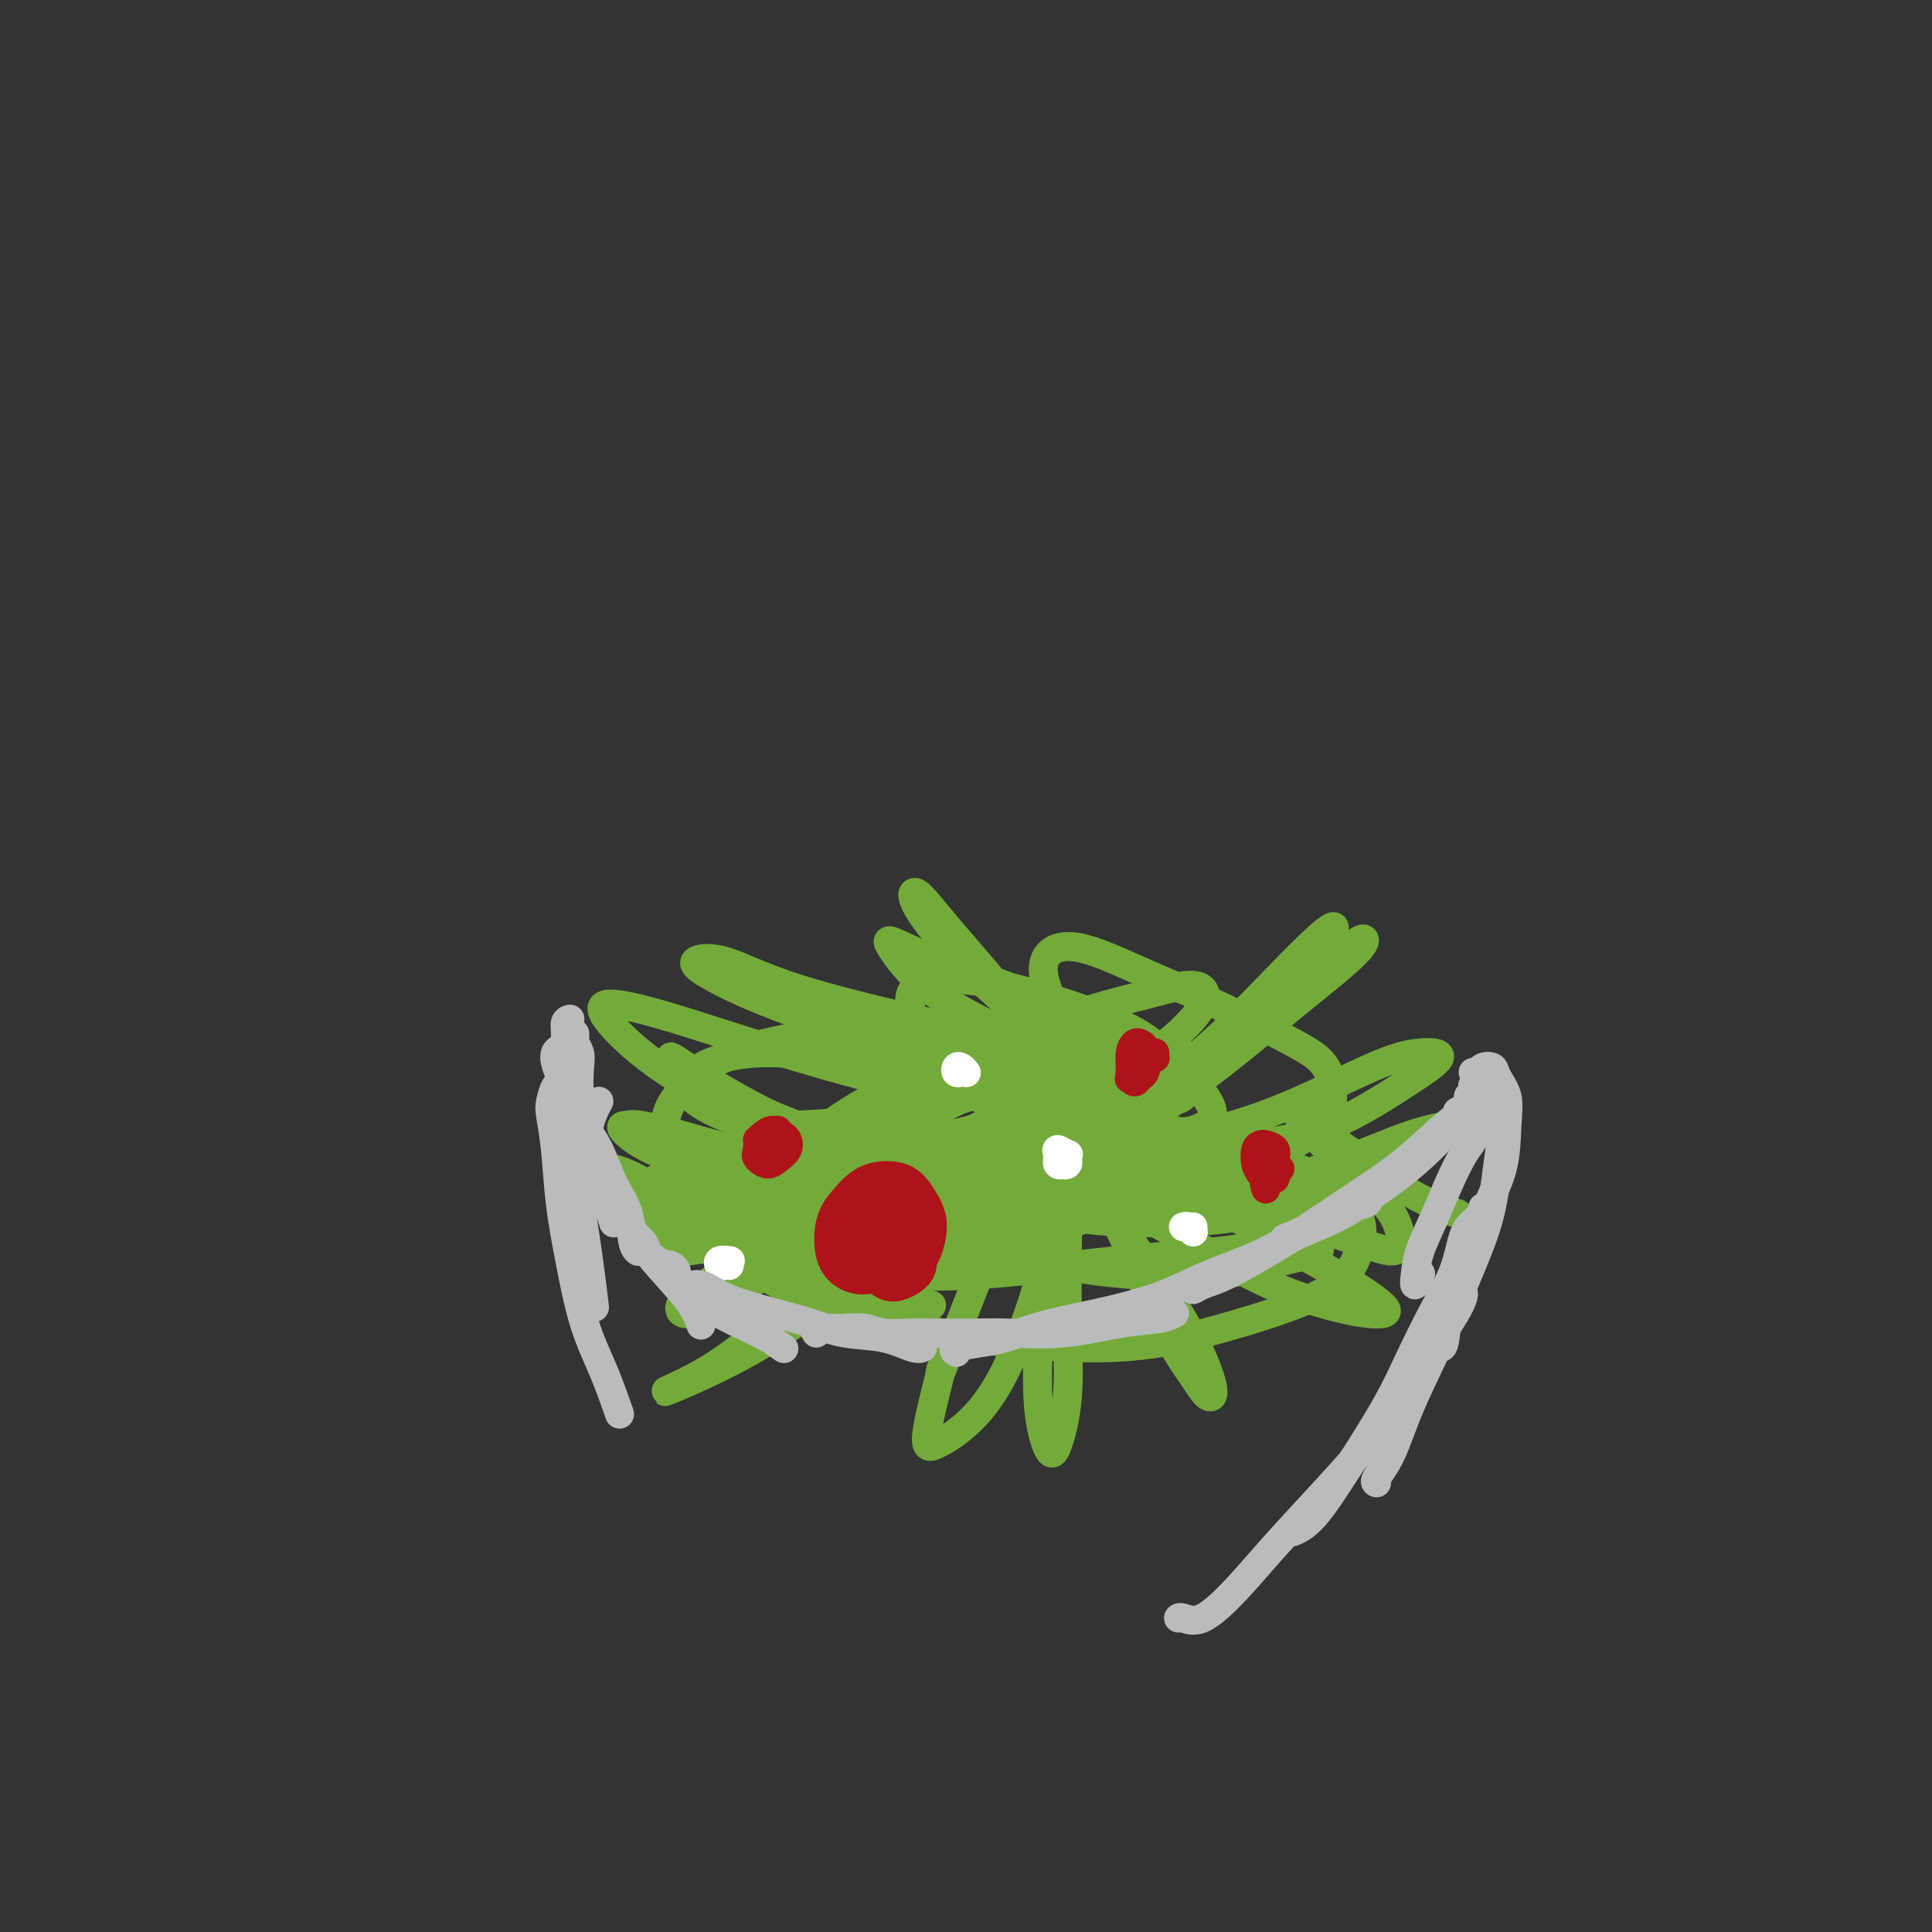 <svg viewBox='0 0 400 400' version='1.1' xmlns='http://www.w3.org/2000/svg' xmlns:xlink='http://www.w3.org/1999/xlink'><rect x="0" y="0" width="400" height="400" fill="#333333" stroke="none"/><g fill='none' stroke='#73AB3A' stroke-width='6' stroke-linecap='round' stroke-linejoin='round'><path d='M172,267c1.296,0.961 2.593,1.921 4,3c1.407,1.079 2.925,2.275 4,3c1.075,0.725 1.708,0.978 2,1c0.292,0.022 0.242,-0.188 -1,-1c-1.242,-0.812 -3.675,-2.227 -7,-4c-3.325,-1.773 -7.542,-3.903 -12,-7c-4.458,-3.097 -9.157,-7.162 -13,-11c-3.843,-3.838 -6.832,-7.448 -9,-10c-2.168,-2.552 -3.517,-4.047 -4,-5c-0.483,-0.953 -0.101,-1.366 2,0c2.101,1.366 5.921,4.511 9,7c3.079,2.489 5.416,4.321 9,7c3.584,2.679 8.415,6.205 12,9c3.585,2.795 5.923,4.859 8,7c2.077,2.141 3.892,4.357 5,6c1.108,1.643 1.508,2.712 1,3c-0.508,0.288 -1.923,-0.204 -4,-1c-2.077,-0.796 -4.817,-1.896 -9,-4c-4.183,-2.104 -9.809,-5.212 -15,-8c-5.191,-2.788 -9.947,-5.255 -14,-8c-4.053,-2.745 -7.403,-5.766 -10,-8c-2.597,-2.234 -4.440,-3.679 -4,-4c0.440,-0.321 3.163,0.484 6,2c2.837,1.516 5.787,3.744 10,6c4.213,2.256 9.689,4.539 15,7c5.311,2.461 10.458,5.100 15,7c4.542,1.900 8.480,3.062 12,4c3.520,0.938 6.624,1.654 8,2c1.376,0.346 1.024,0.324 0,0c-1.024,-0.324 -2.721,-0.950 -6,-2c-3.279,-1.050 -8.139,-2.525 -13,-4'/><path d='M173,264c-5.653,-2.068 -10.287,-4.238 -15,-6c-4.713,-1.762 -9.506,-3.117 -14,-5c-4.494,-1.883 -8.689,-4.293 -12,-6c-3.311,-1.707 -5.740,-2.710 -6,-3c-0.260,-0.290 1.648,0.134 4,1c2.352,0.866 5.150,2.173 10,4c4.850,1.827 11.754,4.173 17,6c5.246,1.827 8.836,3.133 13,4c4.164,0.867 8.903,1.294 13,1c4.097,-0.294 7.553,-1.311 10,-2c2.447,-0.689 3.887,-1.051 5,-2c1.113,-0.949 1.901,-2.487 1,-3c-0.901,-0.513 -3.491,-0.002 -7,0c-3.509,0.002 -7.936,-0.506 -13,0c-5.064,0.506 -10.765,2.026 -16,3c-5.235,0.974 -10.003,1.400 -14,2c-3.997,0.600 -7.222,1.373 -10,1c-2.778,-0.373 -5.108,-1.891 -6,-3c-0.892,-1.109 -0.345,-1.810 2,-3c2.345,-1.190 6.488,-2.870 11,-4c4.512,-1.130 9.394,-1.709 16,-2c6.606,-0.291 14.935,-0.295 21,-1c6.065,-0.705 9.866,-2.111 13,-3c3.134,-0.889 5.602,-1.261 6,-1c0.398,0.261 -1.272,1.156 -4,2c-2.728,0.844 -6.512,1.638 -11,2c-4.488,0.362 -9.681,0.293 -15,0c-5.319,-0.293 -10.766,-0.811 -17,-2c-6.234,-1.189 -13.255,-3.051 -18,-5c-4.745,-1.949 -7.213,-3.985 -8,-5c-0.787,-1.015 0.106,-1.007 1,-1'/><path d='M130,233c0.736,-0.681 6.076,0.615 11,2c4.924,1.385 9.433,2.859 17,4c7.567,1.141 18.191,1.948 25,2c6.809,0.052 9.802,-0.652 13,-1c3.198,-0.348 6.599,-0.342 8,0c1.401,0.342 0.801,1.018 -1,2c-1.801,0.982 -4.802,2.270 -9,4c-4.198,1.730 -9.592,3.904 -16,5c-6.408,1.096 -13.829,1.115 -20,1c-6.171,-0.115 -11.092,-0.364 -15,-1c-3.908,-0.636 -6.802,-1.660 -8,-3c-1.198,-1.340 -0.700,-2.995 1,-4c1.700,-1.005 4.603,-1.358 10,-2c5.397,-0.642 13.289,-1.572 20,-3c6.711,-1.428 12.241,-3.355 17,-5c4.759,-1.645 8.747,-3.010 13,-5c4.253,-1.990 8.771,-4.607 12,-6c3.229,-1.393 5.169,-1.563 6,-1c0.831,0.563 0.551,1.859 -1,4c-1.551,2.141 -4.374,5.128 -8,8c-3.626,2.872 -8.055,5.629 -13,8c-4.945,2.371 -10.407,4.357 -17,5c-6.593,0.643 -14.317,-0.057 -20,-1c-5.683,-0.943 -9.325,-2.129 -12,-4c-2.675,-1.871 -4.383,-4.429 -5,-7c-0.617,-2.571 -0.144,-5.157 2,-8c2.144,-2.843 5.958,-5.944 10,-8c4.042,-2.056 8.310,-3.067 13,-4c4.690,-0.933 9.801,-1.790 16,-2c6.199,-0.210 13.485,0.226 19,1c5.515,0.774 9.257,1.887 13,3'/><path d='M211,217c5.804,1.246 4.315,2.361 4,4c-0.315,1.639 0.546,3.801 -1,6c-1.546,2.199 -5.497,4.435 -10,6c-4.503,1.565 -9.557,2.458 -16,3c-6.443,0.542 -14.273,0.732 -20,0c-5.727,-0.732 -9.350,-2.386 -11,-3c-1.650,-0.614 -1.328,-0.189 0,0c1.328,0.189 3.660,0.140 7,0c3.340,-0.140 7.687,-0.371 13,-1c5.313,-0.629 11.592,-1.654 17,-3c5.408,-1.346 9.944,-3.012 15,-5c5.056,-1.988 10.630,-4.299 15,-6c4.370,-1.701 7.535,-2.794 8,-3c0.465,-0.206 -1.772,0.474 -4,2c-2.228,1.526 -4.449,3.898 -9,7c-4.551,3.102 -11.433,6.936 -18,10c-6.567,3.064 -12.818,5.360 -20,7c-7.182,1.640 -15.296,2.624 -21,3c-5.704,0.376 -8.999,0.143 -11,0c-2.001,-0.143 -2.709,-0.196 -1,0c1.709,0.196 5.835,0.639 10,1c4.165,0.361 8.370,0.638 15,0c6.630,-0.638 15.686,-2.193 23,-4c7.314,-1.807 12.886,-3.866 19,-6c6.114,-2.134 12.771,-4.343 17,-6c4.229,-1.657 6.029,-2.761 7,-3c0.971,-0.239 1.111,0.386 -1,2c-2.111,1.614 -6.473,4.216 -11,7c-4.527,2.784 -9.219,5.750 -16,9c-6.781,3.250 -15.652,6.786 -23,9c-7.348,2.214 -13.174,3.107 -19,4'/><path d='M169,257c-9.427,2.160 -11.994,1.061 -14,1c-2.006,-0.061 -3.450,0.915 -2,1c1.450,0.085 5.795,-0.722 11,-1c5.205,-0.278 11.270,-0.026 20,-1c8.730,-0.974 20.125,-3.174 29,-5c8.875,-1.826 15.231,-3.276 22,-6c6.769,-2.724 13.950,-6.720 18,-9c4.050,-2.280 4.970,-2.845 5,-3c0.030,-0.155 -0.831,0.100 -4,2c-3.169,1.900 -8.648,5.446 -15,9c-6.352,3.554 -13.577,7.117 -21,10c-7.423,2.883 -15.044,5.087 -22,7c-6.956,1.913 -13.247,3.536 -19,4c-5.753,0.464 -10.968,-0.230 -13,-1c-2.032,-0.770 -0.881,-1.617 2,-3c2.881,-1.383 7.491,-3.304 13,-5c5.509,-1.696 11.916,-3.167 20,-6c8.084,-2.833 17.844,-7.028 25,-11c7.156,-3.972 11.709,-7.720 16,-11c4.291,-3.280 8.320,-6.093 11,-8c2.680,-1.907 4.013,-2.907 4,-3c-0.013,-0.093 -1.371,0.720 -5,3c-3.629,2.280 -9.530,6.027 -15,9c-5.470,2.973 -10.507,5.174 -18,8c-7.493,2.826 -17.440,6.279 -25,8c-7.560,1.721 -12.734,1.712 -17,1c-4.266,-0.712 -7.624,-2.127 -9,-4c-1.376,-1.873 -0.771,-4.203 2,-7c2.771,-2.797 7.708,-6.061 13,-9c5.292,-2.939 10.941,-5.554 17,-8c6.059,-2.446 12.530,-4.723 19,-7'/><path d='M217,212c9.551,-3.526 15.430,-4.839 20,-6c4.570,-1.161 7.833,-2.168 10,-2c2.167,0.168 3.238,1.511 2,4c-1.238,2.489 -4.785,6.124 -10,10c-5.215,3.876 -12.096,7.991 -19,11c-6.904,3.009 -13.829,4.910 -22,6c-8.171,1.090 -17.586,1.370 -25,1c-7.414,-0.370 -12.826,-1.389 -18,-3c-5.174,-1.611 -10.111,-3.815 -12,-6c-1.889,-2.185 -0.729,-4.350 2,-6c2.729,-1.650 7.027,-2.785 12,-3c4.973,-0.215 10.622,0.490 17,1c6.378,0.510 13.485,0.826 22,1c8.515,0.174 18.437,0.206 26,0c7.563,-0.206 12.767,-0.649 17,-1c4.233,-0.351 7.494,-0.611 9,0c1.506,0.611 1.258,2.094 -1,4c-2.258,1.906 -6.525,4.234 -12,6c-5.475,1.766 -12.160,2.969 -19,4c-6.840,1.031 -13.837,1.890 -22,2c-8.163,0.110 -17.492,-0.527 -24,-1c-6.508,-0.473 -10.195,-0.780 -12,-1c-1.805,-0.220 -1.728,-0.352 2,1c3.728,1.352 11.107,4.188 17,6c5.893,1.812 10.300,2.601 19,4c8.700,1.399 21.692,3.408 33,4c11.308,0.592 20.933,-0.234 28,-1c7.067,-0.766 11.575,-1.473 15,-2c3.425,-0.527 5.768,-0.873 6,-1c0.232,-0.127 -1.648,-0.036 -6,0c-4.352,0.036 -11.176,0.018 -18,0'/><path d='M254,244c-7.867,-0.321 -15.535,-1.122 -24,-2c-8.465,-0.878 -17.729,-1.832 -27,-3c-9.271,-1.168 -18.550,-2.548 -24,-3c-5.450,-0.452 -7.072,0.025 -6,2c1.072,1.975 4.840,5.447 10,9c5.160,3.553 11.714,7.185 19,10c7.286,2.815 15.304,4.812 24,6c8.696,1.188 18.068,1.568 25,1c6.932,-0.568 11.422,-2.085 15,-3c3.578,-0.915 6.242,-1.229 7,-2c0.758,-0.771 -0.390,-2.001 -4,-2c-3.610,0.001 -9.681,1.232 -16,2c-6.319,0.768 -12.884,1.071 -22,2c-9.116,0.929 -20.781,2.482 -30,3c-9.219,0.518 -15.992,0.002 -21,0c-5.008,-0.002 -8.252,0.512 -8,2c0.252,1.488 4.001,3.951 9,6c4.999,2.049 11.248,3.683 20,5c8.752,1.317 20.008,2.318 29,2c8.992,-0.318 15.722,-1.956 23,-4c7.278,-2.044 15.104,-4.493 20,-7c4.896,-2.507 6.860,-5.073 8,-8c1.140,-2.927 1.454,-6.215 0,-9c-1.454,-2.785 -4.677,-5.066 -8,-7c-3.323,-1.934 -6.747,-3.520 -13,-4c-6.253,-0.480 -15.334,0.146 -24,1c-8.666,0.854 -16.916,1.936 -23,3c-6.084,1.064 -10.002,2.110 -13,3c-2.998,0.890 -5.076,1.624 -5,2c0.076,0.376 2.308,0.393 7,-1c4.692,-1.393 11.846,-4.197 19,-7'/><path d='M221,241c7.248,-2.839 12.367,-5.935 18,-10c5.633,-4.065 11.780,-9.098 17,-14c5.220,-4.902 9.511,-9.674 13,-14c3.489,-4.326 6.174,-8.207 7,-10c0.826,-1.793 -0.208,-1.500 -3,1c-2.792,2.500 -7.343,7.205 -12,12c-4.657,4.795 -9.421,9.680 -16,15c-6.579,5.320 -14.972,11.076 -21,15c-6.028,3.924 -9.691,6.015 -12,8c-2.309,1.985 -3.266,3.863 -3,4c0.266,0.137 1.754,-1.468 6,-4c4.246,-2.532 11.251,-5.991 18,-10c6.749,-4.009 13.243,-8.569 19,-13c5.757,-4.431 10.777,-8.734 16,-13c5.223,-4.266 10.650,-8.496 13,-11c2.350,-2.504 1.623,-3.283 0,-2c-1.623,1.283 -4.144,4.627 -8,8c-3.856,3.373 -9.049,6.774 -15,11c-5.951,4.226 -12.662,9.277 -19,13c-6.338,3.723 -12.303,6.116 -17,8c-4.697,1.884 -8.127,3.257 -10,4c-1.873,0.743 -2.188,0.854 1,1c3.188,0.146 9.881,0.327 17,0c7.119,-0.327 14.665,-1.160 22,-2c7.335,-0.840 14.459,-1.686 21,-4c6.541,-2.314 12.500,-6.098 17,-9c4.500,-2.902 7.543,-4.924 8,-6c0.457,-1.076 -1.671,-1.206 -4,-1c-2.329,0.206 -4.858,0.748 -10,3c-5.142,2.252 -12.898,6.215 -20,9c-7.102,2.785 -13.551,4.393 -20,6'/><path d='M244,236c-12.013,3.470 -15.046,3.645 -19,4c-3.954,0.355 -8.828,0.890 -10,2c-1.172,1.110 1.358,2.796 6,4c4.642,1.204 11.395,1.926 18,2c6.605,0.074 13.062,-0.502 20,-2c6.938,-1.498 14.357,-3.919 20,-6c5.643,-2.081 9.509,-3.823 13,-5c3.491,-1.177 6.609,-1.790 8,-2c1.391,-0.210 1.057,-0.016 0,1c-1.057,1.016 -2.837,2.856 -7,5c-4.163,2.144 -10.708,4.593 -17,7c-6.292,2.407 -12.329,4.771 -20,6c-7.671,1.229 -16.975,1.322 -24,1c-7.025,-0.322 -11.770,-1.059 -15,-2c-3.230,-0.941 -4.944,-2.088 -5,-3c-0.056,-0.912 1.548,-1.590 5,-2c3.452,-0.410 8.753,-0.551 13,-1c4.247,-0.449 7.442,-1.206 10,-2c2.558,-0.794 4.481,-1.627 5,-2c0.519,-0.373 -0.364,-0.288 -3,0c-2.636,0.288 -7.024,0.779 -12,1c-4.976,0.221 -10.541,0.173 -18,0c-7.459,-0.173 -16.811,-0.470 -25,-2c-8.189,-1.530 -15.213,-4.294 -22,-7c-6.787,-2.706 -13.337,-5.354 -18,-8c-4.663,-2.646 -7.439,-5.292 -8,-6c-0.561,-0.708 1.093,0.520 5,3c3.907,2.480 10.068,6.211 16,9c5.932,2.789 11.636,4.635 18,7c6.364,2.365 13.390,5.247 18,7c4.610,1.753 6.805,2.376 9,3'/><path d='M205,248c6.910,2.672 1.686,0.852 -2,0c-3.686,-0.852 -5.834,-0.735 -10,-2c-4.166,-1.265 -10.349,-3.910 -18,-7c-7.651,-3.090 -16.768,-6.625 -24,-10c-7.232,-3.375 -12.578,-6.591 -17,-10c-4.422,-3.409 -7.920,-7.013 -9,-9c-1.080,-1.987 0.257,-2.358 3,-2c2.743,0.358 6.890,1.445 12,3c5.110,1.555 11.182,3.577 19,6c7.818,2.423 17.383,5.248 25,7c7.617,1.752 13.287,2.430 18,3c4.713,0.570 8.468,1.033 11,1c2.532,-0.033 3.842,-0.562 4,-1c0.158,-0.438 -0.835,-0.785 -4,-2c-3.165,-1.215 -8.502,-3.299 -14,-5c-5.498,-1.701 -11.158,-3.020 -18,-5c-6.842,-1.980 -14.868,-4.622 -21,-7c-6.132,-2.378 -10.371,-4.492 -13,-6c-2.629,-1.508 -3.647,-2.409 -3,-3c0.647,-0.591 2.959,-0.873 6,0c3.041,0.873 6.811,2.899 13,5c6.189,2.101 14.797,4.275 22,6c7.203,1.725 13.003,3.001 19,4c5.997,0.999 12.192,1.720 16,2c3.808,0.280 5.228,0.120 5,0c-0.228,-0.120 -2.105,-0.201 -5,0c-2.895,0.201 -6.809,0.684 -13,0c-6.191,-0.684 -14.659,-2.534 -22,-4c-7.341,-1.466 -13.553,-2.549 -19,-4c-5.447,-1.451 -10.128,-3.272 -12,-4c-1.872,-0.728 -0.936,-0.364 0,0'/><path d='M154,204c-7.066,-1.606 1.770,0.380 9,2c7.230,1.620 12.853,2.874 19,4c6.147,1.126 12.818,2.123 20,3c7.182,0.877 14.874,1.636 21,2c6.126,0.364 10.685,0.335 14,1c3.315,0.665 5.387,2.023 6,3c0.613,0.977 -0.231,1.573 -3,2c-2.769,0.427 -7.463,0.686 -12,0c-4.537,-0.686 -8.919,-2.316 -15,-5c-6.081,-2.684 -13.862,-6.423 -19,-10c-5.138,-3.577 -7.635,-6.992 -9,-9c-1.365,-2.008 -1.600,-2.610 0,-2c1.600,0.610 5.033,2.431 9,4c3.967,1.569 8.469,2.885 14,5c5.531,2.115 12.093,5.028 17,7c4.907,1.972 8.159,3.002 11,5c2.841,1.998 5.270,4.962 7,7c1.730,2.038 2.760,3.149 2,4c-0.760,0.851 -3.311,1.442 -6,1c-2.689,-0.442 -5.515,-1.916 -9,-4c-3.485,-2.084 -7.627,-4.777 -13,-9c-5.373,-4.223 -11.976,-9.978 -17,-15c-5.024,-5.022 -8.468,-9.313 -10,-12c-1.532,-2.687 -1.152,-3.769 0,-3c1.152,0.769 3.075,3.391 7,8c3.925,4.609 9.853,11.207 14,17c4.147,5.793 6.512,10.782 9,15c2.488,4.218 5.100,7.667 6,10c0.900,2.333 0.088,3.551 -1,4c-1.088,0.449 -2.454,0.128 -5,-1c-2.546,-1.128 -6.273,-3.064 -10,-5'/><path d='M210,233c-4.015,-2.362 -6.552,-5.267 -10,-9c-3.448,-3.733 -7.807,-8.292 -10,-12c-2.193,-3.708 -2.221,-6.564 0,-8c2.221,-1.436 6.691,-1.453 11,-1c4.309,0.453 8.457,1.377 14,3c5.543,1.623 12.479,3.944 17,6c4.521,2.056 6.625,3.845 9,6c2.375,2.155 5.021,4.674 7,7c1.979,2.326 3.292,4.457 3,6c-0.292,1.543 -2.187,2.497 -4,3c-1.813,0.503 -3.542,0.554 -6,-1c-2.458,-1.554 -5.645,-4.714 -9,-8c-3.355,-3.286 -6.878,-6.697 -10,-11c-3.122,-4.303 -5.841,-9.499 -6,-13c-0.159,-3.501 2.244,-5.309 6,-5c3.756,0.309 8.865,2.735 14,5c5.135,2.265 10.298,4.370 16,7c5.702,2.630 11.945,5.787 16,8c4.055,2.213 5.923,3.484 7,6c1.077,2.516 1.363,6.277 0,9c-1.363,2.723 -4.373,4.407 -9,7c-4.627,2.593 -10.869,6.096 -17,8c-6.131,1.904 -12.149,2.209 -21,3c-8.851,0.791 -20.534,2.068 -30,2c-9.466,-0.068 -16.713,-1.481 -24,-3c-7.287,-1.519 -14.614,-3.143 -19,-4c-4.386,-0.857 -5.833,-0.948 -6,-1c-0.167,-0.052 0.945,-0.065 3,0c2.055,0.065 5.053,0.210 8,0c2.947,-0.210 5.842,-0.774 9,-2c3.158,-1.226 6.579,-3.113 10,-5'/><path d='M179,236c2.658,-1.805 4.303,-3.818 6,-5c1.697,-1.182 3.445,-1.532 4,-1c0.555,0.532 -0.082,1.945 -1,4c-0.918,2.055 -2.116,4.752 -5,8c-2.884,3.248 -7.455,7.047 -12,11c-4.545,3.953 -9.064,8.060 -13,11c-3.936,2.940 -7.289,4.715 -10,6c-2.711,1.285 -4.780,2.082 -6,2c-1.220,-0.082 -1.592,-1.042 -1,-2c0.592,-0.958 2.146,-1.914 5,-4c2.854,-2.086 7.008,-5.304 11,-8c3.992,-2.696 7.823,-4.872 13,-7c5.177,-2.128 11.702,-4.210 16,-6c4.298,-1.790 6.371,-3.288 8,-4c1.629,-0.712 2.813,-0.638 2,1c-0.813,1.638 -3.625,4.841 -7,8c-3.375,3.159 -7.315,6.274 -12,10c-4.685,3.726 -10.115,8.064 -15,12c-4.885,3.936 -9.223,7.470 -13,10c-3.777,2.530 -6.992,4.057 -9,5c-2.008,0.943 -2.808,1.304 -2,1c0.808,-0.304 3.225,-1.272 7,-3c3.775,-1.728 8.907,-4.218 15,-8c6.093,-3.782 13.148,-8.858 19,-13c5.852,-4.142 10.500,-7.349 15,-11c4.500,-3.651 8.852,-7.746 12,-11c3.148,-3.254 5.091,-5.666 6,-6c0.909,-0.334 0.783,1.410 0,4c-0.783,2.590 -2.224,6.026 -5,13c-2.776,6.974 -6.888,17.487 -11,28'/><path d='M196,281c-2.510,6.687 -0.786,0.906 -1,2c-0.214,1.094 -2.367,9.064 -3,13c-0.633,3.936 0.252,3.838 2,3c1.748,-0.838 4.358,-2.417 7,-5c2.642,-2.583 5.316,-6.170 8,-12c2.684,-5.830 5.378,-13.904 7,-20c1.622,-6.096 2.172,-10.214 3,-14c0.828,-3.786 1.933,-7.241 2,-8c0.067,-0.759 -0.904,1.177 -2,5c-1.096,3.823 -2.316,9.532 -3,15c-0.684,5.468 -0.831,10.696 -1,16c-0.169,5.304 -0.361,10.683 0,15c0.361,4.317 1.273,7.571 2,9c0.727,1.429 1.267,1.031 2,-1c0.733,-2.031 1.657,-5.697 2,-10c0.343,-4.303 0.103,-9.244 0,-15c-0.103,-5.756 -0.070,-12.329 0,-17c0.070,-4.671 0.177,-7.441 1,-9c0.823,-1.559 2.363,-1.905 4,-1c1.637,0.905 3.373,3.063 5,6c1.627,2.937 3.146,6.654 5,11c1.854,4.346 4.042,9.322 6,13c1.958,3.678 3.684,6.057 5,8c1.316,1.943 2.221,3.450 3,4c0.779,0.550 1.433,0.145 1,-2c-0.433,-2.145 -1.952,-6.028 -4,-10c-2.048,-3.972 -4.623,-8.031 -8,-13c-3.377,-4.969 -7.555,-10.847 -10,-15c-2.445,-4.153 -3.158,-6.580 -3,-7c0.158,-0.420 1.188,1.166 3,3c1.812,1.834 4.406,3.917 7,6'/><path d='M236,251c3.565,2.568 7.479,4.489 12,7c4.521,2.511 9.650,5.614 15,8c5.350,2.386 10.922,4.055 15,5c4.078,0.945 6.662,1.166 8,1c1.338,-0.166 1.430,-0.719 0,-2c-1.430,-1.281 -4.384,-3.290 -9,-6c-4.616,-2.710 -10.896,-6.122 -16,-9c-5.104,-2.878 -9.032,-5.223 -14,-9c-4.968,-3.777 -10.977,-8.985 -13,-11c-2.023,-2.015 -0.060,-0.837 3,1c3.060,1.837 7.217,4.332 12,7c4.783,2.668 10.193,5.510 16,8c5.807,2.490 12.012,4.630 16,6c3.988,1.370 5.759,1.972 7,2c1.241,0.028 1.952,-0.518 2,-2c0.048,-1.482 -0.566,-3.899 -2,-6c-1.434,-2.101 -3.686,-3.885 -7,-7c-3.314,-3.115 -7.689,-7.559 -10,-10c-2.311,-2.441 -2.559,-2.878 -1,-2c1.559,0.878 4.923,3.070 9,6c4.077,2.930 8.867,6.596 13,9c4.133,2.404 7.609,3.544 9,4c1.391,0.456 0.695,0.228 0,0'/></g>
<g fill='none' stroke='#AD1419' stroke-width='6' stroke-linecap='round' stroke-linejoin='round'><path d='M187,256c-0.062,-0.389 -0.123,-0.778 0,-1c0.123,-0.222 0.431,-0.277 1,0c0.569,0.277 1.399,0.886 2,2c0.601,1.114 0.975,2.731 1,4c0.025,1.269 -0.297,2.189 -1,3c-0.703,0.811 -1.787,1.513 -3,2c-1.213,0.487 -2.554,0.758 -4,0c-1.446,-0.758 -2.996,-2.544 -4,-4c-1.004,-1.456 -1.461,-2.581 -2,-4c-0.539,-1.419 -1.161,-3.133 -1,-5c0.161,-1.867 1.105,-3.887 2,-5c0.895,-1.113 1.742,-1.318 3,-2c1.258,-0.682 2.928,-1.840 4,-2c1.072,-0.160 1.547,0.679 2,2c0.453,1.321 0.883,3.123 1,5c0.117,1.877 -0.081,3.828 -1,6c-0.919,2.172 -2.560,4.563 -4,6c-1.440,1.437 -2.679,1.919 -4,2c-1.321,0.081 -2.723,-0.237 -4,-1c-1.277,-0.763 -2.428,-1.969 -3,-4c-0.572,-2.031 -0.565,-4.887 0,-7c0.565,-2.113 1.686,-3.485 3,-5c1.314,-1.515 2.819,-3.175 5,-4c2.181,-0.825 5.036,-0.816 7,0c1.964,0.816 3.035,2.438 4,4c0.965,1.562 1.823,3.066 2,5c0.177,1.934 -0.325,4.300 -1,6c-0.675,1.700 -1.521,2.734 -3,4c-1.479,1.266 -3.590,2.764 -5,3c-1.410,0.236 -2.117,-0.790 -3,-2c-0.883,-1.210 -1.941,-2.605 -3,-4'/><path d='M178,260c-1.225,-1.778 -1.288,-3.225 -1,-5c0.288,-1.775 0.926,-3.880 2,-5c1.074,-1.120 2.583,-1.257 4,-1c1.417,0.257 2.743,0.908 4,2c1.257,1.092 2.446,2.626 3,4c0.554,1.374 0.472,2.587 0,4c-0.472,1.413 -1.334,3.027 -2,4c-0.666,0.973 -1.136,1.304 -2,1c-0.864,-0.304 -2.120,-1.244 -3,-2c-0.880,-0.756 -1.383,-1.329 -2,-3c-0.617,-1.671 -1.349,-4.442 -1,-6c0.349,-1.558 1.780,-1.904 3,-2c1.220,-0.096 2.231,0.057 3,0c0.769,-0.057 1.296,-0.324 2,0c0.704,0.324 1.586,1.239 2,2c0.414,0.761 0.360,1.369 0,2c-0.360,0.631 -1.025,1.284 -2,2c-0.975,0.716 -2.259,1.495 -3,2c-0.741,0.505 -0.939,0.737 -2,0c-1.061,-0.737 -2.986,-2.444 -4,-4c-1.014,-1.556 -1.118,-2.961 -1,-4c0.118,-1.039 0.459,-1.711 1,-2c0.541,-0.289 1.282,-0.194 2,0c0.718,0.194 1.413,0.486 2,1c0.587,0.514 1.065,1.249 1,2c-0.065,0.751 -0.672,1.518 -1,2c-0.328,0.482 -0.375,0.679 -1,1c-0.625,0.321 -1.827,0.766 -2,1c-0.173,0.234 0.684,0.255 1,0c0.316,-0.255 0.090,-0.787 0,-1c-0.090,-0.213 -0.045,-0.106 0,0'/><path d='M159,236c-0.309,-0.077 -0.618,-0.154 -1,0c-0.382,0.154 -0.836,0.540 -1,1c-0.164,0.460 -0.037,0.995 0,1c0.037,0.005 -0.017,-0.521 0,-1c0.017,-0.479 0.103,-0.910 0,-1c-0.103,-0.090 -0.396,0.161 0,0c0.396,-0.161 1.481,-0.734 2,-1c0.519,-0.266 0.472,-0.225 1,0c0.528,0.225 1.632,0.636 2,1c0.368,0.364 -0.000,0.683 0,1c0.000,0.317 0.368,0.632 0,1c-0.368,0.368 -1.472,0.789 -2,1c-0.528,0.211 -0.479,0.212 -1,0c-0.521,-0.212 -1.612,-0.636 -2,-1c-0.388,-0.364 -0.073,-0.669 0,-1c0.073,-0.331 -0.096,-0.689 0,-1c0.096,-0.311 0.458,-0.575 1,-1c0.542,-0.425 1.264,-1.011 2,-1c0.736,0.011 1.488,0.620 2,1c0.512,0.380 0.786,0.530 1,1c0.214,0.470 0.370,1.260 0,2c-0.370,0.740 -1.266,1.432 -2,2c-0.734,0.568 -1.307,1.014 -2,1c-0.693,-0.014 -1.506,-0.487 -2,-1c-0.494,-0.513 -0.668,-1.065 0,-2c0.668,-0.935 2.180,-2.252 3,-3c0.820,-0.748 0.949,-0.928 1,-1c0.051,-0.072 0.026,-0.036 0,0'/><path d='M239,218c0.089,-0.028 0.179,-0.056 0,0c-0.179,0.056 -0.626,0.195 -1,1c-0.374,0.805 -0.674,2.277 -1,3c-0.326,0.723 -0.676,0.696 -1,1c-0.324,0.304 -0.620,0.939 -1,1c-0.380,0.061 -0.844,-0.453 -1,-1c-0.156,-0.547 -0.005,-1.128 0,-2c0.005,-0.872 -0.137,-2.035 0,-3c0.137,-0.965 0.554,-1.731 1,-2c0.446,-0.269 0.920,-0.042 1,0c0.080,0.042 -0.235,-0.101 0,0c0.235,0.101 1.019,0.446 1,1c-0.019,0.554 -0.843,1.319 -1,2c-0.157,0.681 0.353,1.280 0,2c-0.353,0.720 -1.567,1.562 -2,2c-0.433,0.438 -0.084,0.471 0,0c0.084,-0.471 -0.096,-1.447 0,-2c0.096,-0.553 0.469,-0.684 1,-1c0.531,-0.316 1.220,-0.816 2,-1c0.780,-0.184 1.651,-0.053 2,0c0.349,0.053 0.174,0.026 0,0'/><path d='M264,242c0.542,-0.083 1.085,-0.165 1,0c-0.085,0.165 -0.796,0.578 -1,1c-0.204,0.422 0.099,0.855 0,1c-0.099,0.145 -0.602,0.004 -1,0c-0.398,-0.004 -0.692,0.129 -1,0c-0.308,-0.129 -0.631,-0.518 -1,-1c-0.369,-0.482 -0.785,-1.055 -1,-2c-0.215,-0.945 -0.230,-2.261 0,-3c0.230,-0.739 0.705,-0.900 1,-1c0.295,-0.100 0.411,-0.141 1,0c0.589,0.141 1.650,0.462 2,1c0.350,0.538 -0.011,1.293 0,2c0.011,0.707 0.395,1.365 0,2c-0.395,0.635 -1.568,1.248 -2,2c-0.432,0.752 -0.123,1.643 0,2c0.123,0.357 0.062,0.178 0,0'/></g>
<g fill='none' stroke='#FFFFFF' stroke-width='6' stroke-linecap='round' stroke-linejoin='round'><path d='M221,240c-0.453,-0.105 -0.906,-0.209 -1,0c-0.094,0.209 0.172,0.733 0,1c-0.172,0.267 -0.780,0.277 -1,0c-0.220,-0.277 -0.051,-0.841 0,-1c0.051,-0.159 -0.014,0.086 0,0c0.014,-0.086 0.109,-0.502 0,-1c-0.109,-0.498 -0.422,-1.077 0,-1c0.422,0.077 1.578,0.809 2,1c0.422,0.191 0.109,-0.158 0,0c-0.109,0.158 -0.015,0.823 0,1c0.015,0.177 -0.048,-0.135 0,0c0.048,0.135 0.209,0.716 0,1c-0.209,0.284 -0.788,0.272 -1,0c-0.212,-0.272 -0.057,-0.804 0,-1c0.057,-0.196 0.016,-0.056 0,0c-0.016,0.056 -0.008,0.028 0,0'/><path d='M199,222c-0.400,0.105 -0.801,0.210 -1,0c-0.199,-0.210 -0.197,-0.736 0,-1c0.197,-0.264 0.589,-0.267 1,0c0.411,0.267 0.841,0.803 1,1c0.159,0.197 0.045,0.056 0,0c-0.045,-0.056 -0.023,-0.028 0,0'/><path d='M247,254c0.006,0.431 0.012,0.862 0,1c-0.012,0.138 -0.042,-0.015 0,0c0.042,0.015 0.155,0.200 0,0c-0.155,-0.200 -0.578,-0.786 -1,-1c-0.422,-0.214 -0.844,-0.058 -1,0c-0.156,0.058 -0.044,0.016 0,0c0.044,-0.016 0.022,-0.008 0,0'/><path d='M151,262c-0.325,-0.030 -0.651,-0.061 -1,0c-0.349,0.061 -0.722,0.212 -1,0c-0.278,-0.212 -0.459,-0.788 0,-1c0.459,-0.212 1.560,-0.061 2,0c0.440,0.061 0.220,0.030 0,0'/></g>
<g fill='none' stroke='#BABBBB' stroke-width='6' stroke-linecap='round' stroke-linejoin='round'><path d='M119,214c-0.008,0.297 -0.016,0.594 0,1c0.016,0.406 0.056,0.922 0,1c-0.056,0.078 -0.207,-0.283 0,0c0.207,0.283 0.774,1.208 1,2c0.226,0.792 0.113,1.450 0,3c-0.113,1.550 -0.226,3.993 0,6c0.226,2.007 0.792,3.579 1,6c0.208,2.421 0.060,5.692 0,7c-0.060,1.308 -0.030,0.654 0,0'/><path d='M118,211c-0.460,0.138 -0.920,0.276 -1,1c-0.080,0.724 0.219,2.035 0,4c-0.219,1.965 -0.956,4.584 -1,7c-0.044,2.416 0.605,4.627 1,7c0.395,2.373 0.537,4.907 1,8c0.463,3.093 1.248,6.747 2,11c0.752,4.253 1.472,9.107 2,13c0.528,3.893 0.865,6.827 1,8c0.135,1.173 0.067,0.587 0,0'/><path d='M117,225c0.091,-0.021 0.181,-0.041 0,0c-0.181,0.041 -0.634,0.144 -1,0c-0.366,-0.144 -0.646,-0.536 -1,0c-0.354,0.536 -0.783,1.999 -1,3c-0.217,1.001 -0.222,1.542 0,3c0.222,1.458 0.670,3.835 1,7c0.330,3.165 0.541,7.119 1,11c0.459,3.881 1.167,7.689 2,12c0.833,4.311 1.790,9.125 3,13c1.210,3.875 2.672,6.813 4,10c1.328,3.187 2.522,6.625 3,8c0.478,1.375 0.239,0.688 0,0'/><path d='M308,226c0.088,0.297 0.176,0.594 0,1c-0.176,0.406 -0.617,0.921 -1,2c-0.383,1.079 -0.710,2.723 -1,4c-0.290,1.277 -0.543,2.189 -1,3c-0.457,0.811 -1.117,1.522 -2,3c-0.883,1.478 -1.989,3.722 -3,6c-1.011,2.278 -1.927,4.589 -3,7c-1.073,2.411 -2.301,4.922 -3,7c-0.699,2.078 -0.868,3.722 -1,5c-0.132,1.278 -0.228,2.190 0,2c0.228,-0.190 0.779,-1.483 1,-2c0.221,-0.517 0.110,-0.259 0,0'/><path d='M305,222c0.366,0.103 0.733,0.207 1,0c0.267,-0.207 0.436,-0.723 1,-1c0.564,-0.277 1.524,-0.314 2,0c0.476,0.314 0.470,0.980 1,2c0.530,1.020 1.598,2.396 2,4c0.402,1.604 0.139,3.438 0,6c-0.139,2.562 -0.156,5.853 -1,9c-0.844,3.147 -2.517,6.150 -4,10c-1.483,3.850 -2.776,8.548 -4,12c-1.224,3.452 -2.380,5.657 -3,8c-0.620,2.343 -0.705,4.823 -1,6c-0.295,1.177 -0.798,1.051 -1,1c-0.202,-0.051 -0.101,-0.025 0,0'/><path d='M310,228c-0.115,-0.534 -0.230,-1.067 0,-1c0.230,0.067 0.804,0.735 1,1c0.196,0.265 0.013,0.128 0,1c-0.013,0.872 0.144,2.754 0,5c-0.144,2.246 -0.590,4.855 -1,8c-0.410,3.145 -0.784,6.826 -2,11c-1.216,4.174 -3.276,8.842 -5,13c-1.724,4.158 -3.113,7.808 -5,12c-1.887,4.192 -4.271,8.927 -6,13c-1.729,4.073 -2.804,7.483 -4,10c-1.196,2.517 -2.514,4.139 -3,5c-0.486,0.861 -0.139,0.960 0,1c0.139,0.040 0.069,0.020 0,0'/><path d='M307,250c0.176,0.243 0.352,0.486 0,1c-0.352,0.514 -1.230,1.299 -2,2c-0.770,0.701 -1.430,1.318 -2,3c-0.570,1.682 -1.049,4.430 -2,7c-0.951,2.570 -2.375,4.961 -4,8c-1.625,3.039 -3.452,6.727 -5,10c-1.548,3.273 -2.818,6.131 -5,10c-2.182,3.869 -5.276,8.748 -8,13c-2.724,4.252 -5.080,7.875 -7,10c-1.920,2.125 -3.406,2.750 -4,3c-0.594,0.250 -0.297,0.125 0,0'/><path d='M298,272c0.990,-1.564 1.979,-3.129 3,-4c1.021,-0.871 2.073,-1.050 2,0c-0.073,1.050 -1.273,3.327 -3,6c-1.727,2.673 -3.982,5.742 -6,9c-2.018,3.258 -3.799,6.706 -7,11c-3.201,4.294 -7.821,9.434 -12,14c-4.179,4.566 -7.919,8.558 -11,12c-3.081,3.442 -5.505,6.334 -8,9c-2.495,2.666 -5.060,5.106 -7,6c-1.940,0.894 -3.253,0.241 -4,0c-0.747,-0.241 -0.928,-0.069 -1,0c-0.072,0.069 -0.036,0.034 0,0'/><path d='M118,216c0.008,-0.089 0.016,-0.179 0,0c-0.016,0.179 -0.057,0.625 0,1c0.057,0.375 0.211,0.678 0,1c-0.211,0.322 -0.789,0.663 -1,1c-0.211,0.337 -0.056,0.671 0,1c0.056,0.329 0.013,0.653 0,1c-0.013,0.347 0.003,0.715 0,1c-0.003,0.285 -0.025,0.485 0,1c0.025,0.515 0.098,1.343 0,2c-0.098,0.657 -0.366,1.143 0,2c0.366,0.857 1.366,2.085 2,3c0.634,0.915 0.901,1.515 1,2c0.099,0.485 0.028,0.853 0,1c-0.028,0.147 -0.014,0.074 0,0'/><path d='M117,216c0.085,-0.094 0.169,-0.189 0,0c-0.169,0.189 -0.592,0.661 -1,1c-0.408,0.339 -0.799,0.545 -1,1c-0.201,0.455 -0.210,1.159 0,2c0.210,0.841 0.640,1.820 1,3c0.360,1.180 0.648,2.561 1,4c0.352,1.439 0.766,2.937 1,4c0.234,1.063 0.287,1.690 1,3c0.713,1.310 2.086,3.304 3,5c0.914,1.696 1.369,3.094 2,5c0.631,1.906 1.439,4.321 2,6c0.561,1.679 0.875,2.623 1,3c0.125,0.377 0.063,0.189 0,0'/><path d='M118,217c-0.000,-0.518 -0.001,-1.035 0,-1c0.001,0.035 0.003,0.623 0,1c-0.003,0.377 -0.010,0.543 0,1c0.010,0.457 0.036,1.203 0,2c-0.036,0.797 -0.134,1.643 0,3c0.134,1.357 0.502,3.224 1,5c0.498,1.776 1.127,3.459 2,5c0.873,1.541 1.989,2.938 3,5c1.011,2.062 1.917,4.787 3,7c1.083,2.213 2.342,3.913 3,6c0.658,2.087 0.716,4.562 1,6c0.284,1.438 0.796,1.839 1,2c0.204,0.161 0.102,0.080 0,0'/><path d='M124,228c-0.314,0.579 -0.628,1.157 -1,2c-0.372,0.843 -0.802,1.950 -1,3c-0.198,1.050 -0.163,2.044 0,3c0.163,0.956 0.454,1.874 1,3c0.546,1.126 1.348,2.459 2,4c0.652,1.541 1.154,3.289 2,5c0.846,1.711 2.034,3.384 3,5c0.966,1.616 1.709,3.176 3,5c1.291,1.824 3.130,3.912 5,6c1.870,2.088 3.773,4.178 5,6c1.227,1.822 1.779,3.378 2,4c0.221,0.622 0.110,0.311 0,0'/><path d='M132,256c-0.091,0.472 -0.183,0.944 0,1c0.183,0.056 0.640,-0.303 1,0c0.360,0.303 0.622,1.267 1,2c0.378,0.733 0.873,1.236 2,2c1.127,0.764 2.885,1.790 4,3c1.115,1.210 1.588,2.605 3,4c1.412,1.395 3.762,2.791 6,4c2.238,1.209 4.363,2.231 6,3c1.637,0.769 2.787,1.284 4,2c1.213,0.716 2.489,1.633 3,2c0.511,0.367 0.255,0.183 0,0'/><path d='M140,263c-0.316,-0.402 -0.632,-0.803 -1,-1c-0.368,-0.197 -0.787,-0.188 -1,0c-0.213,0.188 -0.221,0.557 0,1c0.221,0.443 0.669,0.962 1,1c0.331,0.038 0.543,-0.404 1,0c0.457,0.404 1.159,1.655 2,2c0.841,0.345 1.822,-0.217 3,0c1.178,0.217 2.552,1.214 4,2c1.448,0.786 2.969,1.361 5,2c2.031,0.639 4.571,1.342 7,2c2.429,0.658 4.746,1.273 7,2c2.254,0.727 4.447,1.568 7,2c2.553,0.432 5.468,0.456 8,1c2.532,0.544 4.682,1.608 6,2c1.318,0.392 1.805,0.112 2,0c0.195,-0.112 0.097,-0.056 0,0'/><path d='M169,276c-0.275,-0.420 -0.550,-0.841 0,-1c0.550,-0.159 1.924,-0.057 3,0c1.076,0.057 1.852,0.068 3,0c1.148,-0.068 2.668,-0.214 4,0c1.332,0.214 2.476,0.789 4,1c1.524,0.211 3.427,0.058 5,0c1.573,-0.058 2.816,-0.022 5,0c2.184,0.022 5.309,0.031 8,0c2.691,-0.031 4.949,-0.103 8,0c3.051,0.103 6.895,0.381 11,0c4.105,-0.381 8.471,-1.422 12,-2c3.529,-0.578 6.219,-0.694 8,-1c1.781,-0.306 2.652,-0.802 3,-1c0.348,-0.198 0.174,-0.099 0,0'/><path d='M198,280c-0.450,-0.327 -0.900,-0.654 0,-1c0.900,-0.346 3.149,-0.711 5,-1c1.851,-0.289 3.304,-0.502 5,-1c1.696,-0.498 3.635,-1.280 6,-2c2.365,-0.720 5.155,-1.378 8,-2c2.845,-0.622 5.744,-1.208 9,-2c3.256,-0.792 6.870,-1.790 10,-3c3.130,-1.210 5.776,-2.633 9,-4c3.224,-1.367 7.024,-2.679 10,-4c2.976,-1.321 5.126,-2.652 8,-4c2.874,-1.348 6.472,-2.715 9,-4c2.528,-1.285 3.987,-2.489 5,-3c1.013,-0.511 1.580,-0.330 1,0c-0.580,0.330 -2.309,0.809 -3,1c-0.691,0.191 -0.346,0.096 0,0'/><path d='M247,266c-0.134,0.508 -0.269,1.015 0,1c0.269,-0.015 0.941,-0.553 2,-1c1.059,-0.447 2.503,-0.802 5,-2c2.497,-1.198 6.046,-3.240 9,-5c2.954,-1.760 5.313,-3.238 8,-5c2.687,-1.762 5.703,-3.808 9,-6c3.297,-2.192 6.876,-4.531 10,-7c3.124,-2.469 5.793,-5.068 8,-7c2.207,-1.932 3.952,-3.198 5,-4c1.048,-0.802 1.397,-1.139 1,-1c-0.397,0.139 -1.542,0.754 -2,1c-0.458,0.246 -0.229,0.123 0,0'/><path d='M304,227c0.415,-0.316 0.829,-0.632 1,-1c0.171,-0.368 0.098,-0.788 0,-1c-0.098,-0.212 -0.220,-0.217 0,0c0.220,0.217 0.781,0.657 1,1c0.219,0.343 0.097,0.588 0,1c-0.097,0.412 -0.168,0.990 -1,2c-0.832,1.010 -2.424,2.454 -4,4c-1.576,1.546 -3.135,3.196 -5,5c-1.865,1.804 -4.036,3.762 -7,6c-2.964,2.238 -6.721,4.756 -11,7c-4.279,2.244 -9.080,4.212 -11,5c-1.920,0.788 -0.960,0.394 0,0'/></g>
</svg>